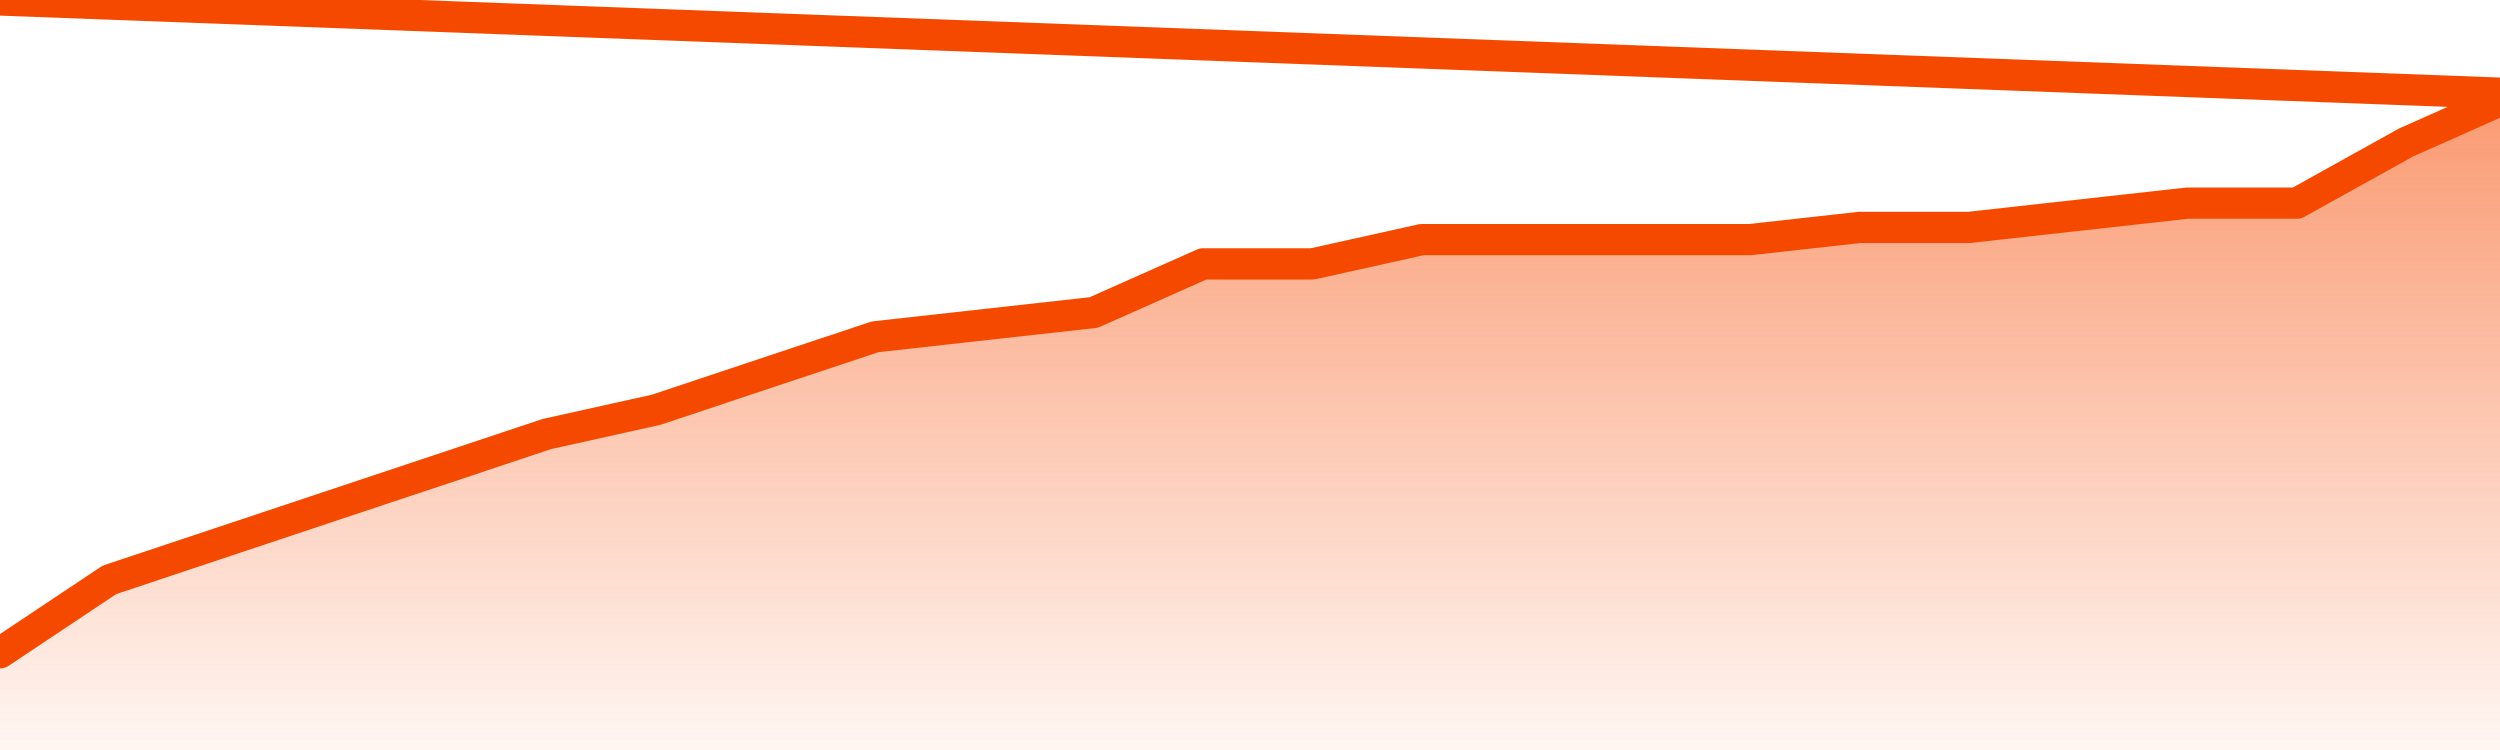       <svg
        version="1.1"
        xmlns="http://www.w3.org/2000/svg"
        width="80"
        height="24"
        viewBox="0 0 80 24">
        <defs>
          <linearGradient x1=".5" x2=".5" y2="1" id="gradient">
            <stop offset="0" stop-color="#F64900"/>
            <stop offset="1" stop-color="#f64900" stop-opacity="0"/>
          </linearGradient>
        </defs>
        <path
          fill="url(#gradient)"
          fill-opacity="0.56"
          stroke="none"
          d="M 0,26 0.0,20.889 3.5,18.556 7.0,17.389 10.5,16.222 14.0,15.056 17.5,13.889 21.0,13.111 24.5,11.944 28.0,10.778 31.5,10.389 35.0,10.0 38.5,8.444 42.0,8.444 45.5,7.667 49.0,7.667 52.5,7.667 56.0,7.667 59.5,7.278 63.0,7.278 66.5,6.889 70.0,6.5 73.5,6.5 77.0,4.556 80.5,3.0 82,26 Z"
        />
        <path
          fill="none"
          stroke="#F64900"
          stroke-width="1"
          stroke-linejoin="round"
          stroke-linecap="round"
          d="M 0.0,20.889 3.5,18.556 7.0,17.389 10.5,16.222 14.0,15.056 17.5,13.889 21.0,13.111 24.5,11.944 28.0,10.778 31.5,10.389 35.0,10.0 38.5,8.444 42.0,8.444 45.5,7.667 49.0,7.667 52.5,7.667 56.0,7.667 59.5,7.278 63.0,7.278 66.5,6.889 70.0,6.5 73.5,6.5 77.0,4.556 80.5,3.0.join(' ') }"
        />
      </svg>
